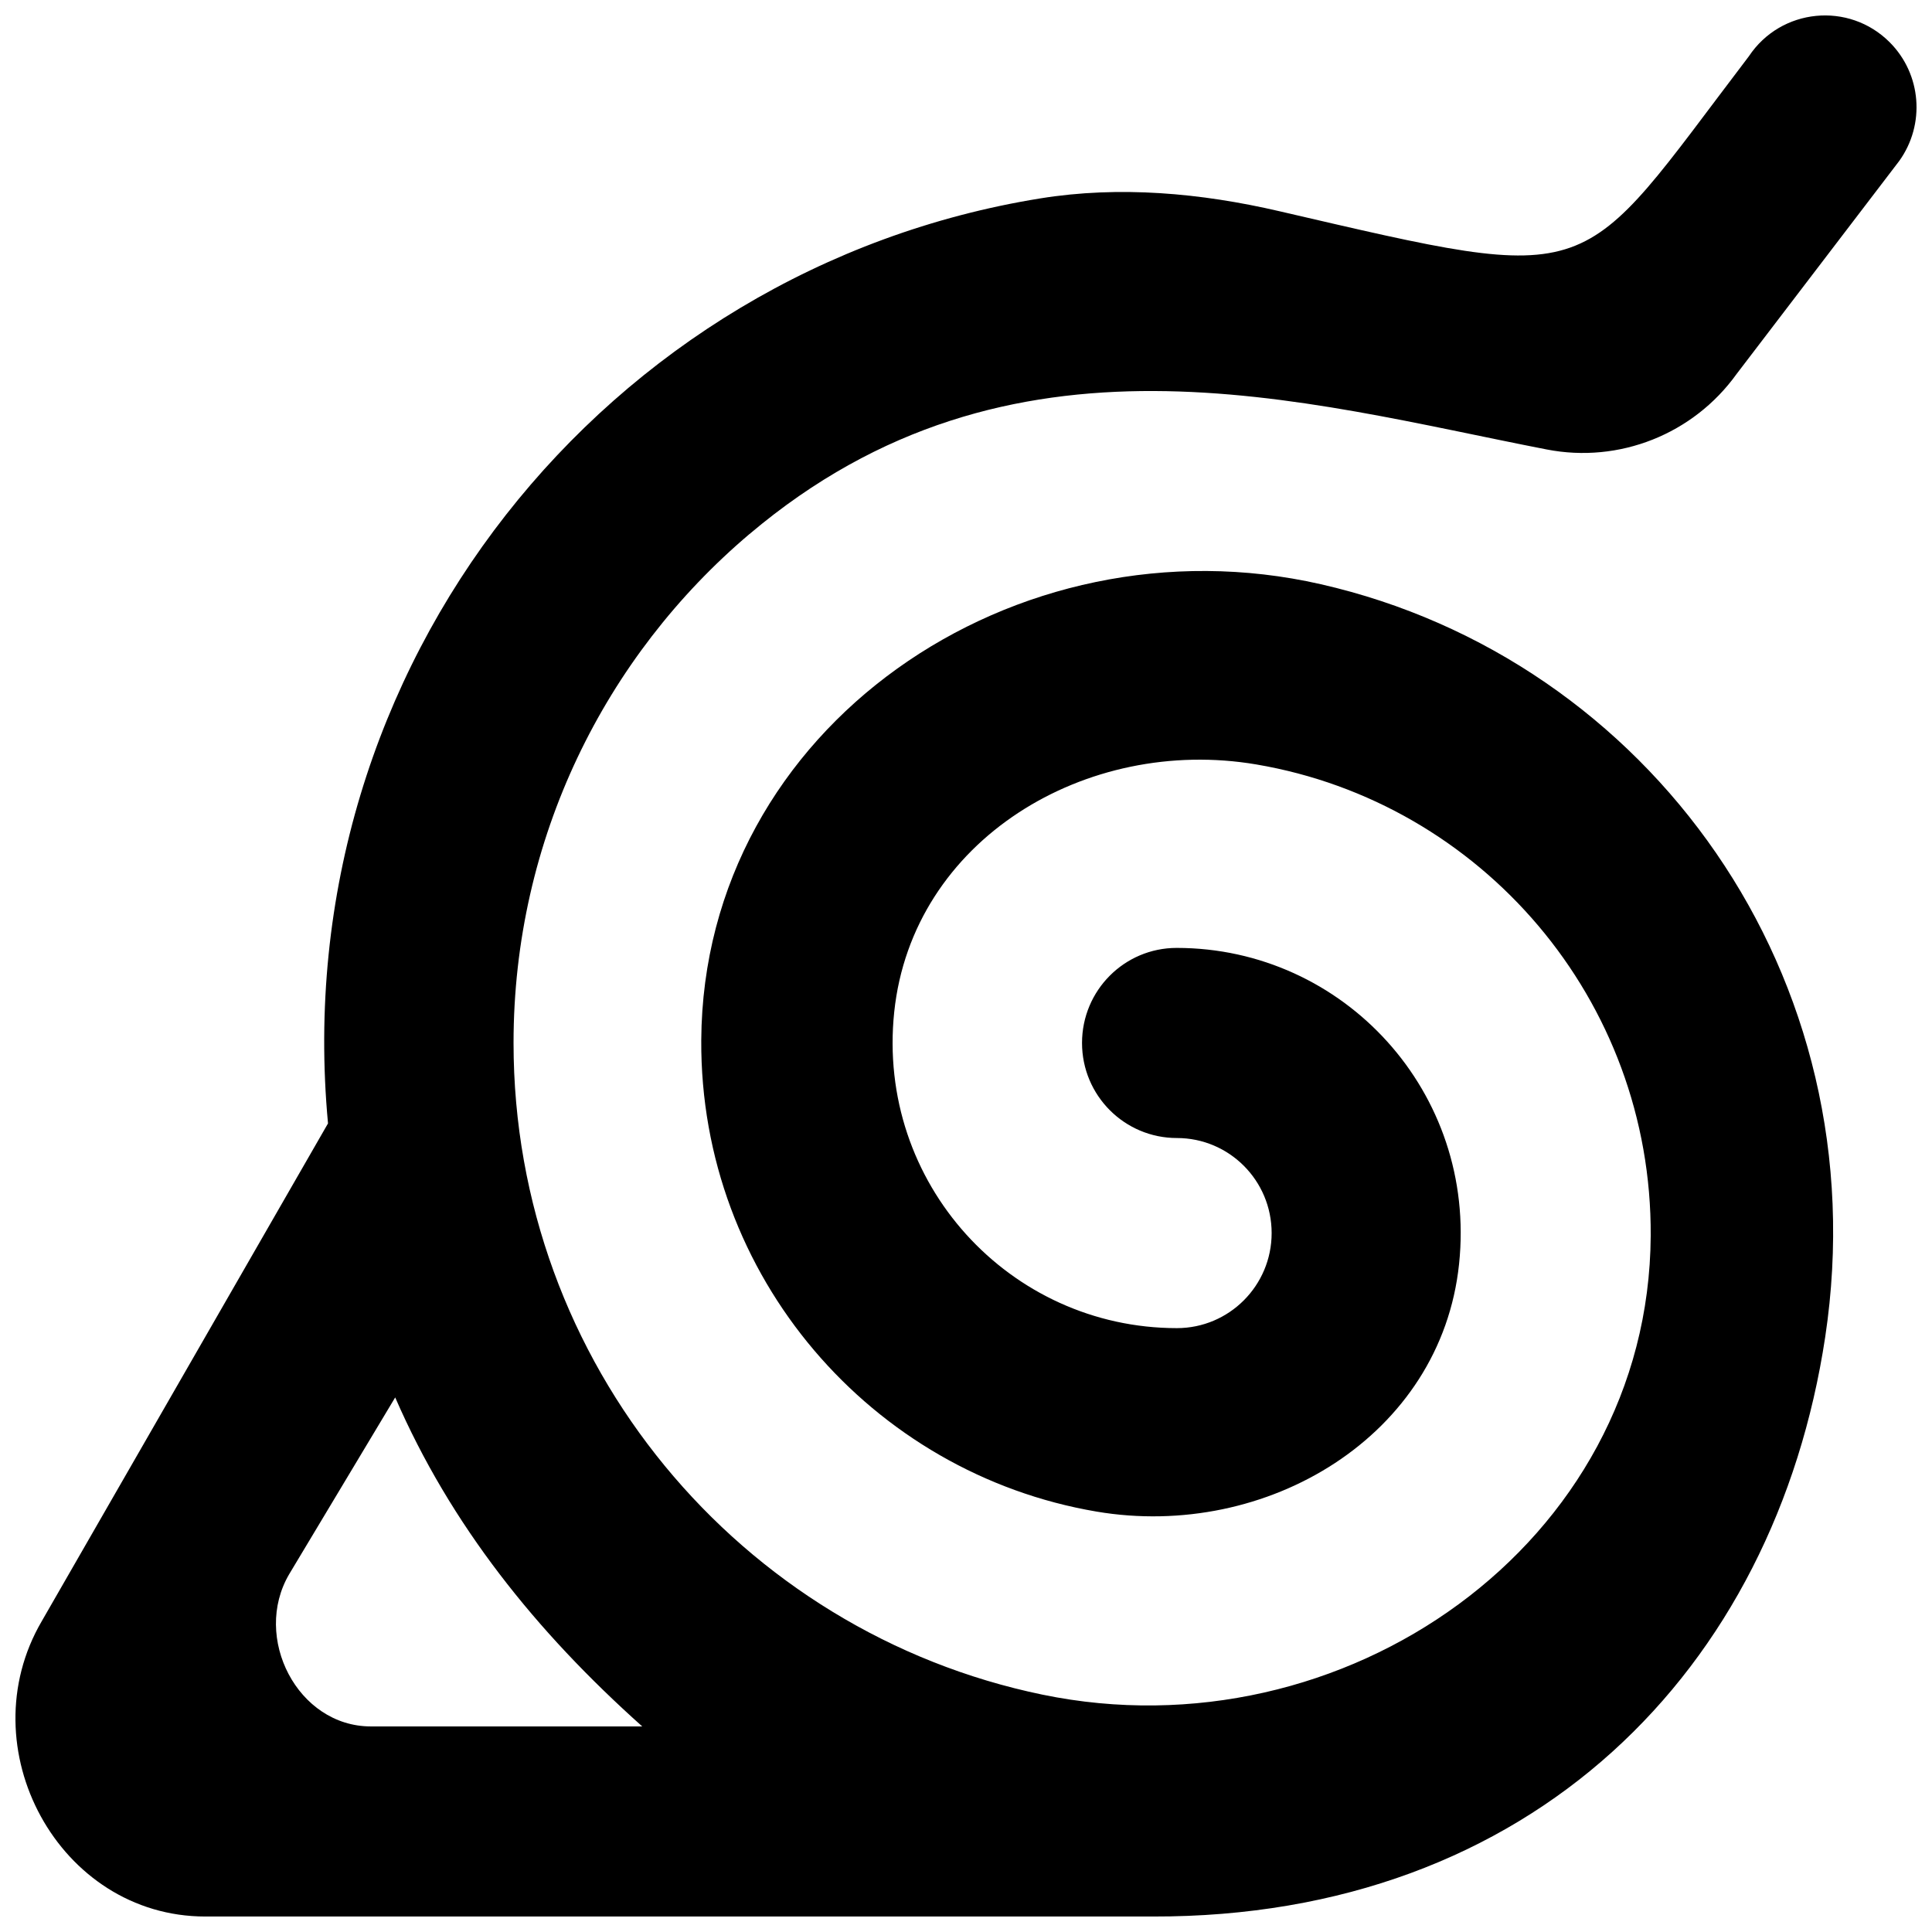 <?xml version="1.0" encoding="UTF-8"?>
<!-- Uploaded to: ICON Repo, www.iconrepo.com, Generator: ICON Repo Mixer Tools -->
<svg width="800px" height="800px" version="1.1" viewBox="144 144 512 512" xmlns="http://www.w3.org/2000/svg">
 <defs>
  <clipPath id="a">
   <path d="m148.09 148.09h503.81v503.81h-503.81z"/>
  </clipPath>
 </defs>
 <g clip-path="url(#a)">
  <path d="m314.2 601.52h-71.926c-19.41 0-31.488-23.555-21.645-40.332l28.102-46.855c14.664 33.758 37.266 61.996 65.469 87.188m28.426-315.99c69.238-58.566 146.26-35.039 211.27-22.418 19.211 3.754 38.852-4.055 50.301-19.977l43.117-56.477c6.957-9.699 5.902-23-2.508-31.438-10.824-10.855-28.855-9.07-37.344 3.703-46.133 60.559-38.598 60.934-124.48 41.035-20.742-4.812-42.289-6.777-63.336-3.375-114.61 18.516-200.05 123.46-188.72 245.13l-75.844 131.89c-19.66 33.578 4.496 78.293 43.32 78.293h251.05c100.45 0.254 164.94-65.395 178.25-153.59 14.418-95.723-46.957-179.73-133.67-199.48-80.812-18.414-163.69 37.688-164.19 120.82-0.352 62.695 45.176 114.84 104.75 124.94 45.102 7.633 91.309-20 96.078-65.621 4.773-45.418-30.535-83.758-74.836-83.758-13.859 0-25.086 11.262-25.086 25.191 0 13.906 11.25 25.191 25.137 25.191 13.863 0 25.113 11.258 25.113 25.191 0 13.902-11.25 25.188-25.113 25.188-44.297 0-79.656-38.363-74.91-83.758 4.797-45.645 50.879-73.277 95.98-65.621 59.566 10.102 104.85 62.246 104.5 124.92-0.48 81.691-81.441 138.07-161.2 121.59-80.012-16.527-140.16-87.59-140.16-172.71 0-54.109 24.309-102.52 62.531-134.87" fill-rule="evenodd"/>
 </g>
</svg>